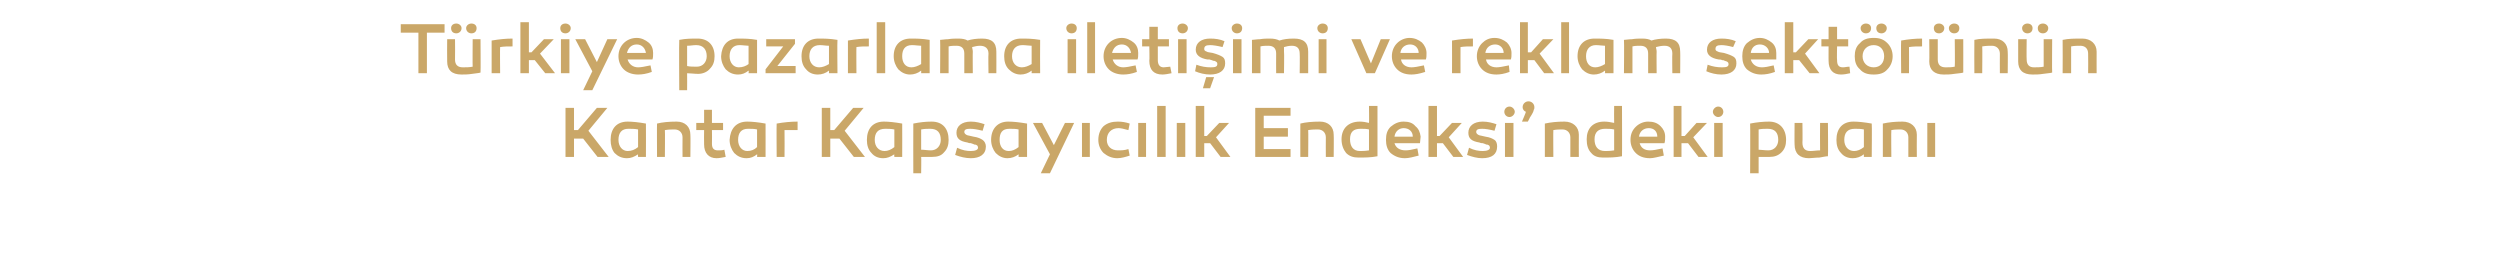 <?xml version="1.0" standalone="no"?><!DOCTYPE svg PUBLIC "-//W3C//DTD SVG 1.1//EN" "http://www.w3.org/Graphics/SVG/1.1/DTD/svg11.dtd"><svg xmlns="http://www.w3.org/2000/svg" version="1.1" width="382.4px" height="40.8px" viewBox="0 -3 382.4 40.8" style="top:-3px">  <desc>T rkiye pazarlama ileti imi ve reklam sekt r n n Kantar Kapsay c l k Endeksi’ndeki puan</desc>  <defs/>  <g id="Polygon61156">    <path d="M 87.8 21 L 86.5 21 L 86.5 13.5 L 87.8 13.5 L 87.8 16.9 L 88.4 16.9 L 91.3 13.5 L 92.9 13.5 L 90 17 L 93.1 21 L 91.4 21 L 89.2 18.2 L 87.8 18.2 L 87.8 21 Z M 98.8 15.9 C 98.82 15.88 98.8 21 98.8 21 L 97.6 21 C 97.6 21 97.56 20.6 97.6 20.6 C 97 21 96.5 21.2 95.9 21.2 C 95.1 21.2 94.5 20.9 94 20.4 C 93.6 19.9 93.4 19.2 93.4 18.4 C 93.4 16.7 94.3 15.6 96 15.6 C 96.7 15.6 97.7 15.7 98.8 15.9 Z M 94.6 18.4 C 94.6 19.4 95.2 20.1 96 20.1 C 96.6 20.1 97.1 19.9 97.6 19.5 C 97.6 19.5 97.6 16.8 97.6 16.8 C 97.1 16.7 96.6 16.7 96.1 16.7 C 95.1 16.7 94.6 17.3 94.6 18.4 Z M 105.6 17.6 C 105.64 17.65 105.6 21 105.6 21 L 104.4 21 C 104.4 21 104.38 18.01 104.4 18 C 104.4 17.3 103.9 16.8 103.2 16.8 C 102.8 16.8 102.3 16.8 101.7 16.9 C 101.74 16.87 101.7 21 101.7 21 L 100.5 21 C 100.5 21 100.47 15.88 100.5 15.9 C 101.3 15.7 102.3 15.6 103.5 15.6 C 104.8 15.6 105.6 16.4 105.6 17.6 Z M 111 21 C 110.5 21.1 110 21.2 109.6 21.2 C 108.4 21.2 107.7 20.4 107.7 19.1 C 107.67 19.1 107.7 16.9 107.7 16.9 L 106.5 16.9 L 106.5 15.8 L 107.7 15.8 L 107.7 13.8 L 108.9 13.8 L 108.9 15.8 L 110.6 15.8 L 110.6 16.9 L 108.9 16.9 C 108.9 16.9 108.93 18.96 108.9 19 C 108.9 19.7 109.2 20 109.8 20 C 110.2 20 110.5 20 110.8 19.9 C 110.8 19.9 111 21 111 21 Z M 117.1 15.9 C 117.11 15.88 117.1 21 117.1 21 L 115.8 21 C 115.8 21 115.85 20.6 115.8 20.6 C 115.3 21 114.8 21.2 114.2 21.2 C 113.4 21.2 112.8 20.9 112.3 20.4 C 111.9 19.9 111.6 19.2 111.6 18.4 C 111.7 16.7 112.6 15.6 114.3 15.6 C 115 15.6 116 15.7 117.1 15.9 Z M 112.9 18.4 C 112.9 19.4 113.5 20.1 114.3 20.1 C 114.9 20.1 115.4 19.9 115.8 19.5 C 115.8 19.5 115.8 16.8 115.8 16.8 C 115.4 16.7 114.9 16.7 114.4 16.7 C 113.4 16.7 112.9 17.3 112.9 18.4 Z M 122 16.9 C 121.3 16.9 120.6 16.9 120 16.9 C 120.03 16.94 120 21 120 21 L 118.8 21 C 118.8 21 118.76 15.94 118.8 15.9 C 119.9 15.7 121 15.6 122 15.6 C 122 15.6 122 16.9 122 16.9 Z M 127 21 L 125.7 21 L 125.7 13.5 L 127 13.5 L 127 16.9 L 127.6 16.9 L 130.5 13.5 L 132.1 13.5 L 129.2 17 L 132.3 21 L 130.6 21 L 128.4 18.2 L 127 18.2 L 127 21 Z M 138 15.9 C 138.02 15.88 138 21 138 21 L 136.8 21 C 136.8 21 136.76 20.6 136.8 20.6 C 136.2 21 135.7 21.2 135.1 21.2 C 134.3 21.2 133.7 20.9 133.3 20.4 C 132.8 19.9 132.6 19.2 132.6 18.4 C 132.6 16.7 133.5 15.6 135.2 15.6 C 135.9 15.6 136.9 15.7 138 15.9 Z M 133.8 18.4 C 133.8 19.4 134.4 20.1 135.3 20.1 C 135.8 20.1 136.3 19.9 136.8 19.5 C 136.8 19.5 136.8 16.8 136.8 16.8 C 136.3 16.7 135.8 16.7 135.4 16.7 C 134.3 16.7 133.8 17.3 133.8 18.4 Z M 145.1 18.4 C 145.1 19.2 144.9 19.8 144.4 20.3 C 144 20.8 143.4 21 142.6 21 C 142 21 141.4 21 140.9 21 C 140.94 20.96 140.9 23.5 140.9 23.5 L 139.7 23.5 C 139.7 23.5 139.68 15.88 139.7 15.9 C 140.7 15.7 141.6 15.6 142.5 15.6 C 144.2 15.6 145.1 16.7 145.1 18.4 Z M 143.9 18.4 C 143.9 17.3 143.4 16.7 142.3 16.7 C 141.9 16.7 141.4 16.7 140.9 16.8 C 140.9 16.8 140.9 19.9 140.9 19.9 C 141.4 19.9 141.9 20 142.4 20 C 143.3 20 143.9 19.3 143.9 18.4 Z M 146.4 19.6 C 147.2 20 147.9 20.1 148.5 20.1 C 149.2 20.1 149.6 19.9 149.6 19.6 C 149.6 19.3 149.4 19.1 149 19.1 C 148.9 19 148.7 19 148.5 18.9 C 148.4 18.9 148.2 18.9 148 18.8 C 146.8 18.6 146.3 18.2 146.3 17.3 C 146.3 16.3 147.1 15.6 148.5 15.6 C 149.3 15.6 150 15.8 150.6 16 C 150.6 16 150.3 17 150.3 17 C 149.5 16.8 148.9 16.7 148.4 16.7 C 147.8 16.7 147.5 16.8 147.5 17.2 C 147.5 17.4 147.7 17.6 148 17.7 C 148.1 17.7 148.4 17.8 148.9 17.9 C 149.6 18 150 18.2 150.3 18.4 C 150.6 18.6 150.8 19 150.8 19.4 C 150.8 20.6 149.9 21.2 148.5 21.2 C 147.7 21.2 146.9 21 146.1 20.7 C 146.1 20.7 146.4 19.6 146.4 19.6 Z M 157.1 15.9 C 157.09 15.88 157.1 21 157.1 21 L 155.8 21 C 155.8 21 155.82 20.6 155.8 20.6 C 155.3 21 154.7 21.2 154.1 21.2 C 153.4 21.2 152.8 20.9 152.3 20.4 C 151.9 19.9 151.6 19.2 151.6 18.4 C 151.6 16.7 152.6 15.6 154.2 15.6 C 155 15.6 155.9 15.7 157.1 15.9 Z M 152.9 18.4 C 152.9 19.4 153.4 20.1 154.3 20.1 C 154.8 20.1 155.3 19.9 155.8 19.5 C 155.8 19.5 155.8 16.8 155.8 16.8 C 155.4 16.7 154.9 16.7 154.4 16.7 C 153.3 16.7 152.9 17.3 152.9 18.4 Z M 160.6 23.5 L 159.2 23.5 L 160.6 20.6 L 158 15.8 L 159.4 15.8 L 161.2 19.2 L 162.9 15.8 L 164.3 15.8 L 160.6 23.5 Z M 166.7 21 L 165.5 21 L 165.5 15.8 L 166.7 15.8 L 166.7 21 Z M 172.6 16.9 C 171.9 16.7 171.4 16.6 171.1 16.6 C 170 16.6 169.3 17.3 169.3 18.4 C 169.3 19.4 170 20 171 20 C 171.5 20 172 20 172.6 19.8 C 172.6 19.8 172.8 20.8 172.8 20.8 C 172.2 21 171.5 21.2 170.9 21.2 C 170.1 21.2 169.4 20.9 168.8 20.4 C 168.3 19.9 168 19.2 168 18.4 C 168 17.5 168.3 16.8 168.8 16.3 C 169.4 15.8 170.1 15.6 171 15.6 C 171.6 15.6 172.2 15.7 172.8 15.9 C 172.8 15.9 172.6 16.9 172.6 16.9 Z M 175.3 21 L 174.1 21 L 174.1 15.8 L 175.3 15.8 L 175.3 21 Z M 178.3 21 L 177 21 L 177 13.2 L 178.3 13.2 L 178.3 21 Z M 181.3 21 L 180 21 L 180 15.8 L 181.3 15.8 L 181.3 21 Z M 184.6 17.8 L 186.5 15.8 L 188 15.8 L 186 18 L 188.2 21 L 186.7 21 L 185.1 18.9 L 184.2 18.9 L 184.2 21 L 182.9 21 L 182.9 13.2 L 184.2 13.2 L 184.2 17.8 L 184.6 17.8 Z M 197 16.6 L 197 17.9 L 193.3 17.9 L 193.3 19.8 L 197.4 19.8 L 197.4 21 L 192 21 L 192 13.5 L 197.4 13.5 L 197.4 14.7 L 193.3 14.7 L 193.3 16.6 L 197 16.6 Z M 204 17.6 C 204.04 17.65 204 21 204 21 L 202.8 21 C 202.8 21 202.78 18.01 202.8 18 C 202.8 17.3 202.3 16.8 201.6 16.8 C 201.2 16.8 200.7 16.8 200.1 16.9 C 200.14 16.87 200.1 21 200.1 21 L 198.9 21 C 198.9 21 198.88 15.88 198.9 15.9 C 199.7 15.7 200.7 15.6 201.9 15.6 C 203.2 15.6 204 16.4 204 17.6 Z M 210.7 20.9 C 209.7 21.1 208.7 21.1 207.8 21.1 C 207 21.1 206.4 20.9 205.9 20.4 C 205.5 19.9 205.2 19.2 205.2 18.3 C 205.2 16.7 206.2 15.6 208 15.6 C 208.5 15.6 209 15.7 209.4 15.8 C 209.44 15.78 209.4 13.2 209.4 13.2 L 210.7 13.2 C 210.7 13.2 210.7 20.91 210.7 20.9 Z M 206.5 18.3 C 206.5 19.4 207 20.1 208 20.1 C 208.4 20.1 208.8 20.1 209.4 20 C 209.4 20 209.4 16.8 209.4 16.8 C 209 16.7 208.6 16.7 208.1 16.7 C 207 16.7 206.5 17.2 206.5 18.3 Z M 216.5 16.3 C 217 16.7 217.2 17.2 217.3 17.9 C 217.3 18.2 217.2 18.6 217.2 18.9 C 217.2 18.9 213.3 18.9 213.3 18.9 C 213.5 19.6 214.1 20 215 20 C 215.4 20 216 19.9 216.8 19.7 C 216.8 19.7 217 20.8 217 20.8 C 216.2 21 215.5 21.2 214.9 21.2 C 214 21.2 213.3 20.9 212.7 20.4 C 212.2 19.9 212 19.2 212 18.4 C 212 17.5 212.2 16.9 212.7 16.4 C 213.3 15.9 213.9 15.6 214.7 15.6 C 215.5 15.6 216.1 15.8 216.5 16.3 Z M 213.3 17.9 C 213.3 17.9 216.1 17.9 216.1 17.9 C 216.1 17.1 215.5 16.6 214.7 16.6 C 214 16.6 213.4 17.1 213.3 17.9 Z M 220.2 17.8 L 222.1 15.8 L 223.6 15.8 L 221.6 18 L 223.8 21 L 222.3 21 L 220.7 18.9 L 219.8 18.9 L 219.8 21 L 218.5 21 L 218.5 13.2 L 219.8 13.2 L 219.8 17.8 L 220.2 17.8 Z M 224.7 19.6 C 225.5 20 226.2 20.1 226.8 20.1 C 227.5 20.1 227.9 19.9 227.9 19.6 C 227.9 19.3 227.7 19.1 227.3 19.1 C 227.2 19 227 19 226.8 18.9 C 226.7 18.9 226.5 18.9 226.3 18.8 C 225.1 18.6 224.6 18.2 224.6 17.3 C 224.6 16.3 225.4 15.6 226.8 15.6 C 227.6 15.6 228.3 15.8 228.9 16 C 228.9 16 228.6 17 228.6 17 C 227.8 16.8 227.2 16.7 226.7 16.7 C 226.1 16.7 225.8 16.8 225.8 17.2 C 225.8 17.4 226 17.6 226.3 17.7 C 226.4 17.7 226.7 17.8 227.2 17.9 C 227.9 18 228.3 18.2 228.6 18.4 C 228.9 18.6 229 19 229 19.4 C 229 20.6 228.2 21.2 226.7 21.2 C 226 21.2 225.2 21 224.4 20.7 C 224.4 20.7 224.7 19.6 224.7 19.6 Z M 230.9 13.3 C 231.3 13.3 231.7 13.7 231.7 14.1 C 231.7 14.5 231.3 14.9 230.9 14.9 C 230.4 14.9 230.1 14.5 230.1 14.1 C 230.1 13.7 230.4 13.3 230.9 13.3 Z M 231.5 21 L 230.2 21 L 230.2 15.8 L 231.5 15.8 L 231.5 21 Z M 233.4 14.1 C 233.1 14 232.9 13.7 232.9 13.4 C 232.9 12.9 233.3 12.5 233.8 12.5 C 234.3 12.5 234.7 12.9 234.7 13.4 C 234.7 13.5 234.7 13.7 234.6 13.8 C 234.6 14 234.4 14.4 234 15 C 234.03 14.98 233.7 15.6 233.7 15.6 L 232.8 15.6 C 232.8 15.6 233.43 14.15 233.4 14.1 Z M 241.5 17.6 C 241.48 17.65 241.5 21 241.5 21 L 240.2 21 C 240.2 21 240.21 18.01 240.2 18 C 240.2 17.3 239.7 16.8 239 16.8 C 238.6 16.8 238.1 16.8 237.6 16.9 C 237.57 16.87 237.6 21 237.6 21 L 236.3 21 C 236.3 21 236.31 15.88 236.3 15.9 C 237.2 15.7 238.2 15.6 239.3 15.6 C 240.6 15.6 241.5 16.4 241.5 17.6 Z M 248.1 20.9 C 247.1 21.1 246.1 21.1 245.2 21.1 C 244.4 21.1 243.8 20.9 243.4 20.4 C 242.9 19.9 242.7 19.2 242.7 18.3 C 242.7 16.7 243.6 15.6 245.4 15.6 C 245.9 15.6 246.4 15.7 246.9 15.8 C 246.87 15.78 246.9 13.2 246.9 13.2 L 248.1 13.2 C 248.1 13.2 248.13 20.91 248.1 20.9 Z M 243.9 18.3 C 243.9 19.4 244.4 20.1 245.5 20.1 C 245.8 20.1 246.3 20.1 246.9 20 C 246.9 20 246.9 16.8 246.9 16.8 C 246.4 16.7 246 16.7 245.5 16.7 C 244.5 16.7 243.9 17.2 243.9 18.3 Z M 254 16.3 C 254.4 16.7 254.7 17.2 254.7 17.9 C 254.7 18.2 254.7 18.6 254.6 18.9 C 254.6 18.9 250.8 18.9 250.8 18.9 C 251 19.6 251.5 20 252.4 20 C 252.8 20 253.4 19.9 254.3 19.7 C 254.3 19.7 254.5 20.8 254.5 20.8 C 253.6 21 252.9 21.2 252.4 21.2 C 251.4 21.2 250.7 20.9 250.2 20.4 C 249.7 19.9 249.4 19.2 249.4 18.4 C 249.4 17.5 249.7 16.9 250.2 16.4 C 250.7 15.9 251.4 15.6 252.1 15.6 C 252.9 15.6 253.5 15.8 254 16.3 Z M 250.7 17.9 C 250.7 17.9 253.5 17.9 253.5 17.9 C 253.5 17.1 253 16.6 252.2 16.6 C 251.4 16.6 250.8 17.1 250.7 17.9 Z M 257.7 17.8 L 259.5 15.8 L 261.1 15.8 L 259 18 L 261.2 21 L 259.8 21 L 258.2 18.9 L 257.2 18.9 L 257.2 21 L 256 21 L 256 13.2 L 257.2 13.2 L 257.2 17.8 L 257.7 17.8 Z M 262.8 13.3 C 263.3 13.3 263.6 13.7 263.6 14.1 C 263.6 14.5 263.3 14.9 262.8 14.9 C 262.4 14.9 262 14.5 262 14.1 C 262 13.7 262.4 13.3 262.8 13.3 Z M 263.5 21 L 262.2 21 L 262.2 15.8 L 263.5 15.8 L 263.5 21 Z M 273.2 18.4 C 273.2 19.2 273 19.8 272.5 20.3 C 272 20.8 271.4 21 270.7 21 C 270 21 269.5 21 269 21 C 269 20.96 269 23.5 269 23.5 L 267.7 23.5 C 267.7 23.5 267.74 15.88 267.7 15.9 C 268.7 15.7 269.7 15.6 270.6 15.6 C 272.2 15.6 273.2 16.7 273.2 18.4 Z M 272 18.4 C 272 17.3 271.5 16.7 270.4 16.7 C 269.9 16.7 269.5 16.7 269 16.8 C 269 16.8 269 19.9 269 19.9 C 269.4 19.9 269.9 20 270.5 20 C 271.4 20 272 19.3 272 18.4 Z M 279.6 20.9 C 279.3 20.9 278.9 21 278.3 21.1 C 277.7 21.1 277.1 21.2 276.7 21.2 C 275.3 21.2 274.5 20.5 274.5 19.1 C 274.47 19.13 274.5 15.8 274.5 15.8 L 275.7 15.8 C 275.7 15.8 275.74 18.83 275.7 18.8 C 275.7 19.7 276.1 20.1 276.9 20.1 C 277.4 20.1 277.9 20 278.4 20 C 278.37 19.97 278.4 15.8 278.4 15.8 L 279.6 15.8 C 279.6 15.8 279.65 20.88 279.6 20.9 Z M 286.3 15.9 C 286.35 15.88 286.3 21 286.3 21 L 285.1 21 C 285.1 21 285.08 20.6 285.1 20.6 C 284.6 21 284 21.2 283.4 21.2 C 282.6 21.2 282 20.9 281.6 20.4 C 281.1 19.9 280.9 19.2 280.9 18.4 C 280.9 16.7 281.8 15.6 283.5 15.6 C 284.2 15.6 285.2 15.7 286.3 15.9 Z M 282.1 18.4 C 282.1 19.4 282.7 20.1 283.6 20.1 C 284.1 20.1 284.6 19.9 285.1 19.5 C 285.1 19.5 285.1 16.8 285.1 16.8 C 284.6 16.7 284.2 16.7 283.7 16.7 C 282.6 16.7 282.1 17.3 282.1 18.4 Z M 293.2 17.6 C 293.17 17.65 293.2 21 293.2 21 L 291.9 21 C 291.9 21 291.9 18.01 291.9 18 C 291.9 17.3 291.4 16.8 290.7 16.8 C 290.3 16.8 289.8 16.8 289.3 16.9 C 289.26 16.87 289.3 21 289.3 21 L 288 21 C 288 21 288 15.88 288 15.9 C 288.9 15.7 289.9 15.6 291 15.6 C 292.3 15.6 293.2 16.4 293.2 17.6 Z M 296 21 L 294.8 21 L 294.8 15.8 L 296 15.8 L 296 21 Z " stroke="none" fill="#caa768"/>  </g>  <g id="Polygon61155">    <path d="M 65.3 8.2 L 64 8.2 L 64 2 L 61.3 2 L 61.3 0.7 L 68 0.7 L 68 2 L 65.3 2 L 65.3 8.2 Z M 70.6 1.3 C 70.6 1.8 70.2 2.1 69.8 2.1 C 69.3 2.1 69 1.8 69 1.3 C 69 0.9 69.3 0.6 69.8 0.6 C 70.2 0.6 70.6 0.9 70.6 1.3 Z M 72.9 1.3 C 72.9 1.8 72.6 2.1 72.1 2.1 C 71.7 2.1 71.3 1.8 71.3 1.3 C 71.3 0.9 71.7 0.6 72.1 0.6 C 72.6 0.6 72.9 0.9 72.9 1.3 Z M 73.5 8.1 C 73.2 8.2 72.8 8.2 72.2 8.3 C 71.6 8.4 71 8.4 70.6 8.4 C 69.1 8.4 68.4 7.7 68.4 6.4 C 68.37 6.37 68.4 3 68.4 3 L 69.6 3 C 69.6 3 69.63 6.07 69.6 6.1 C 69.6 6.9 70 7.3 70.8 7.3 C 71.3 7.3 71.8 7.3 72.3 7.2 C 72.27 7.21 72.3 3 72.3 3 L 73.5 3 C 73.5 3 73.54 8.12 73.5 8.1 Z M 78.4 4.1 C 77.7 4.1 77.1 4.1 76.5 4.2 C 76.46 4.18 76.5 8.2 76.5 8.2 L 75.2 8.2 C 75.2 8.2 75.2 3.18 75.2 3.2 C 76.4 3 77.4 2.9 78.4 2.9 C 78.4 2.9 78.4 4.1 78.4 4.1 Z M 81.3 5 L 83.2 3 L 84.7 3 L 82.6 5.2 L 84.9 8.2 L 83.4 8.2 L 81.8 6.2 L 80.9 6.2 L 80.9 8.2 L 79.6 8.2 L 79.6 0.4 L 80.9 0.4 L 80.9 5 L 81.3 5 Z M 86.5 0.6 C 86.9 0.6 87.3 0.9 87.3 1.3 C 87.3 1.8 86.9 2.1 86.5 2.1 C 86 2.1 85.7 1.8 85.7 1.3 C 85.7 0.9 86 0.6 86.5 0.6 Z M 87.1 8.2 L 85.8 8.2 L 85.8 3 L 87.1 3 L 87.1 8.2 Z M 90.6 10.8 L 89.2 10.8 L 90.6 7.9 L 88 3 L 89.5 3 L 91.3 6.5 L 92.9 3 L 94.4 3 L 90.6 10.8 Z M 99.2 3.5 C 99.7 3.9 99.9 4.5 99.9 5.1 C 99.9 5.5 99.9 5.8 99.8 6.1 C 99.8 6.1 96 6.1 96 6.1 C 96.2 6.8 96.8 7.3 97.6 7.3 C 98 7.3 98.6 7.2 99.5 7 C 99.5 7 99.7 8 99.7 8 C 98.9 8.3 98.2 8.4 97.6 8.4 C 96.7 8.4 95.9 8.1 95.4 7.6 C 94.9 7.1 94.6 6.4 94.6 5.6 C 94.6 4.8 94.9 4.1 95.4 3.6 C 95.9 3.1 96.6 2.8 97.4 2.8 C 98.1 2.8 98.7 3.1 99.2 3.5 Z M 95.9 5.1 C 95.9 5.1 98.8 5.1 98.8 5.1 C 98.7 4.4 98.2 3.8 97.4 3.8 C 96.6 3.8 96.1 4.3 95.9 5.1 Z M 109.3 5.6 C 109.3 6.4 109.1 7 108.6 7.5 C 108.2 8 107.5 8.3 106.8 8.3 C 106.2 8.3 105.6 8.2 105.1 8.2 C 105.12 8.19 105.1 10.8 105.1 10.8 L 103.9 10.8 C 103.9 10.8 103.85 3.11 103.9 3.1 C 104.9 2.9 105.8 2.9 106.7 2.9 C 108.3 2.9 109.3 3.9 109.3 5.6 Z M 108.1 5.6 C 108.1 4.6 107.6 3.9 106.5 3.9 C 106 3.9 105.6 4 105.1 4 C 105.1 4 105.1 7.1 105.1 7.1 C 105.5 7.2 106.1 7.2 106.6 7.2 C 107.5 7.2 108.1 6.5 108.1 5.6 Z M 115.8 3.1 C 115.81 3.11 115.8 8.2 115.8 8.2 L 114.5 8.2 C 114.5 8.2 114.55 7.83 114.5 7.8 C 114 8.2 113.5 8.4 112.9 8.4 C 112.1 8.4 111.5 8.1 111 7.6 C 110.6 7.1 110.3 6.4 110.3 5.6 C 110.4 3.9 111.3 2.9 112.9 2.9 C 113.7 2.9 114.7 2.9 115.8 3.1 Z M 111.6 5.6 C 111.6 6.6 112.2 7.3 113 7.3 C 113.6 7.3 114.1 7.1 114.5 6.8 C 114.5 6.8 114.5 4 114.5 4 C 114.1 4 113.6 3.9 113.1 3.9 C 112.1 3.9 111.6 4.6 111.6 5.6 Z M 118.9 7.1 L 121.7 7.1 L 121.7 8.2 L 117.1 8.2 L 117.1 7.6 L 119.8 4.1 L 117.2 4.1 L 117.2 3 L 121.6 3 L 121.6 3.7 L 118.9 7.1 Z M 128.1 3.1 C 128.05 3.11 128.1 8.2 128.1 8.2 L 126.8 8.2 C 126.8 8.2 126.79 7.83 126.8 7.8 C 126.3 8.2 125.7 8.4 125.1 8.4 C 124.3 8.4 123.7 8.1 123.3 7.6 C 122.8 7.1 122.6 6.4 122.6 5.6 C 122.6 3.9 123.6 2.9 125.2 2.9 C 126 2.9 126.9 2.9 128.1 3.1 Z M 123.8 5.6 C 123.8 6.6 124.4 7.3 125.3 7.3 C 125.8 7.3 126.3 7.1 126.8 6.8 C 126.8 6.8 126.8 4 126.8 4 C 126.3 4 125.9 3.9 125.4 3.9 C 124.3 3.9 123.8 4.6 123.8 5.6 Z M 132.9 4.1 C 132.2 4.1 131.6 4.1 131 4.2 C 130.97 4.18 131 8.2 131 8.2 L 129.7 8.2 C 129.7 8.2 129.7 3.18 129.7 3.2 C 130.9 3 131.9 2.9 132.9 2.9 C 132.9 2.9 132.9 4.1 132.9 4.1 Z M 135.4 8.2 L 134.1 8.2 L 134.1 0.4 L 135.4 0.4 L 135.4 8.2 Z M 142.2 3.1 C 142.19 3.11 142.2 8.2 142.2 8.2 L 140.9 8.2 C 140.9 8.2 140.92 7.83 140.9 7.8 C 140.4 8.2 139.8 8.4 139.2 8.4 C 138.5 8.4 137.9 8.1 137.4 7.6 C 137 7.1 136.7 6.4 136.7 5.6 C 136.7 3.9 137.7 2.9 139.3 2.9 C 140.1 2.9 141 2.9 142.2 3.1 Z M 138 5.6 C 138 6.6 138.5 7.3 139.4 7.3 C 139.9 7.3 140.4 7.1 140.9 6.8 C 140.9 6.8 140.9 4 140.9 4 C 140.5 4 140 3.9 139.5 3.9 C 138.4 3.9 138 4.6 138 5.6 Z M 152.4 4.9 C 152.42 4.88 152.4 8.2 152.4 8.2 L 151.2 8.2 C 151.2 8.2 151.15 5.25 151.2 5.2 C 151.2 4.4 150.7 4 149.9 4 C 149.5 4 149.1 4.1 148.7 4.2 C 148.7 4.4 148.8 4.6 148.8 4.9 C 148.77 4.87 148.8 8.2 148.8 8.2 L 147.5 8.2 C 147.5 8.2 147.49 5.22 147.5 5.2 C 147.5 4.4 147.1 4 146.3 4 C 145.9 4 145.5 4 145.1 4.1 C 145.1 4.09 145.1 8.2 145.1 8.2 L 143.8 8.2 C 143.8 8.2 143.84 3.14 143.8 3.1 C 144.1 3.1 144.5 3 145 3 C 145.6 2.9 146.1 2.9 146.6 2.9 C 147.2 2.9 147.7 3 148 3.2 C 148.6 3 149.4 2.9 150.2 2.9 C 151.7 2.9 152.4 3.5 152.4 4.9 Z M 159.1 3.1 C 159.07 3.11 159.1 8.2 159.1 8.2 L 157.8 8.2 C 157.8 8.2 157.81 7.83 157.8 7.8 C 157.3 8.2 156.7 8.4 156.1 8.4 C 155.4 8.4 154.8 8.1 154.3 7.6 C 153.8 7.1 153.6 6.4 153.6 5.6 C 153.6 3.9 154.6 2.9 156.2 2.9 C 157 2.9 157.9 2.9 159.1 3.1 Z M 154.8 5.6 C 154.8 6.6 155.4 7.3 156.3 7.3 C 156.8 7.3 157.3 7.1 157.8 6.8 C 157.8 6.8 157.8 4 157.8 4 C 157.4 4 156.9 3.9 156.4 3.9 C 155.3 3.9 154.8 4.6 154.8 5.6 Z M 163.9 0.6 C 164.4 0.6 164.7 0.9 164.7 1.3 C 164.7 1.8 164.4 2.1 163.9 2.1 C 163.5 2.1 163.1 1.8 163.1 1.3 C 163.1 0.9 163.5 0.6 163.9 0.6 Z M 164.6 8.2 L 163.3 8.2 L 163.3 3 L 164.6 3 L 164.6 8.2 Z M 167.5 8.2 L 166.3 8.2 L 166.3 0.4 L 167.5 0.4 L 167.5 8.2 Z M 173.4 3.5 C 173.9 3.9 174.1 4.5 174.1 5.1 C 174.1 5.5 174.1 5.8 174 6.1 C 174 6.1 170.2 6.1 170.2 6.1 C 170.4 6.8 171 7.3 171.8 7.3 C 172.2 7.3 172.8 7.2 173.7 7 C 173.7 7 173.9 8 173.9 8 C 173.1 8.3 172.4 8.4 171.8 8.4 C 170.9 8.4 170.1 8.1 169.6 7.6 C 169.1 7.1 168.8 6.4 168.8 5.6 C 168.8 4.8 169.1 4.1 169.6 3.6 C 170.1 3.1 170.8 2.8 171.6 2.8 C 172.3 2.8 172.9 3.1 173.4 3.5 Z M 170.1 5.1 C 170.1 5.1 173 5.1 173 5.1 C 172.9 4.4 172.4 3.8 171.6 3.8 C 170.8 3.8 170.3 4.3 170.1 5.1 Z M 179.2 8.2 C 178.7 8.3 178.2 8.4 177.8 8.4 C 176.5 8.4 175.8 7.7 175.8 6.3 C 175.85 6.33 175.8 4.1 175.8 4.1 L 174.7 4.1 L 174.7 3 L 175.8 3 L 175.8 1.1 L 177.1 1.1 L 177.1 3 L 178.8 3 L 178.8 4.1 L 177.1 4.1 C 177.1 4.1 177.11 6.2 177.1 6.2 C 177.1 6.9 177.4 7.3 178 7.3 C 178.3 7.3 178.7 7.2 179 7.2 C 179 7.2 179.2 8.2 179.2 8.2 Z M 180.9 0.6 C 181.3 0.6 181.7 0.9 181.7 1.3 C 181.7 1.8 181.3 2.1 180.9 2.1 C 180.4 2.1 180.1 1.8 180.1 1.3 C 180.1 0.9 180.4 0.6 180.9 0.6 Z M 181.5 8.2 L 180.2 8.2 L 180.2 3 L 181.5 3 L 181.5 8.2 Z M 183 6.9 C 183.8 7.2 184.5 7.3 185.2 7.3 C 185.9 7.3 186.2 7.2 186.2 6.8 C 186.2 6.7 186.2 6.6 186.1 6.5 C 185.9 6.4 185.9 6.3 185.6 6.3 C 185.4 6.2 185.3 6.2 185 6.1 C 185 6.1 184.7 6.1 184.7 6.1 C 183.5 5.9 182.9 5.4 182.9 4.6 C 182.9 3.5 183.8 2.9 185.1 2.9 C 185.9 2.9 186.6 3 187.3 3.3 C 187.3 3.3 187 4.2 187 4.2 C 186.2 4 185.5 3.9 185.1 3.9 C 184.4 3.9 184.2 4.1 184.2 4.5 C 184.2 4.7 184.3 4.8 184.6 4.9 C 184.7 5 185 5 185.5 5.1 C 186.2 5.3 186.7 5.5 187 5.7 C 187.3 5.9 187.4 6.2 187.4 6.7 C 187.4 7.8 186.5 8.4 185.1 8.4 C 184.3 8.4 183.5 8.2 182.8 7.9 C 182.8 7.9 183 6.9 183 6.9 Z M 184 10.5 L 184.5 8.8 L 185.7 8.8 L 185.1 10.5 L 184 10.5 Z M 189.2 0.6 C 189.7 0.6 190 0.9 190 1.3 C 190 1.8 189.7 2.1 189.2 2.1 C 188.8 2.1 188.4 1.8 188.4 1.3 C 188.4 0.9 188.8 0.6 189.2 0.6 Z M 189.9 8.2 L 188.6 8.2 L 188.6 3 L 189.9 3 L 189.9 8.2 Z M 200.1 4.9 C 200.1 4.88 200.1 8.2 200.1 8.2 L 198.8 8.2 C 198.8 8.2 198.84 5.25 198.8 5.2 C 198.8 4.4 198.4 4 197.6 4 C 197.2 4 196.7 4.1 196.4 4.2 C 196.4 4.4 196.4 4.6 196.4 4.9 C 196.45 4.87 196.4 8.2 196.4 8.2 L 195.2 8.2 C 195.2 8.2 195.18 5.22 195.2 5.2 C 195.2 4.4 194.8 4 194 4 C 193.6 4 193.2 4 192.8 4.1 C 192.79 4.09 192.8 8.2 192.8 8.2 L 191.5 8.2 C 191.5 8.2 191.52 3.14 191.5 3.1 C 191.8 3.1 192.2 3 192.7 3 C 193.3 2.9 193.8 2.9 194.2 2.9 C 194.9 2.9 195.3 3 195.7 3.2 C 196.3 3 197 2.9 197.9 2.9 C 199.4 2.9 200.1 3.5 200.1 4.9 Z M 202.3 0.6 C 202.8 0.6 203.1 0.9 203.1 1.3 C 203.1 1.8 202.8 2.1 202.3 2.1 C 201.9 2.1 201.5 1.8 201.5 1.3 C 201.5 0.9 201.9 0.6 202.3 0.6 Z M 202.9 8.2 L 201.7 8.2 L 201.7 3 L 202.9 3 L 202.9 8.2 Z M 209 8.2 L 206.7 3 L 208.1 3 L 209.7 6.7 L 211.2 3 L 212.6 3 L 210.3 8.2 L 209 8.2 Z M 217.5 3.5 C 217.9 3.9 218.2 4.5 218.2 5.1 C 218.2 5.5 218.2 5.8 218.1 6.1 C 218.1 6.1 214.3 6.1 214.3 6.1 C 214.4 6.8 215 7.3 215.9 7.3 C 216.3 7.3 216.9 7.2 217.8 7 C 217.8 7 218 8 218 8 C 217.1 8.3 216.4 8.4 215.9 8.4 C 214.9 8.4 214.2 8.1 213.7 7.6 C 213.2 7.1 212.9 6.4 212.9 5.6 C 212.9 4.8 213.2 4.1 213.7 3.6 C 214.2 3.1 214.9 2.8 215.6 2.8 C 216.4 2.8 217 3.1 217.5 3.5 Z M 214.2 5.1 C 214.2 5.1 217 5.1 217 5.1 C 217 4.4 216.5 3.8 215.7 3.8 C 214.9 3.8 214.3 4.3 214.2 5.1 Z M 225.3 4.1 C 224.6 4.1 224 4.1 223.4 4.2 C 223.39 4.18 223.4 8.2 223.4 8.2 L 222.1 8.2 C 222.1 8.2 222.12 3.18 222.1 3.2 C 223.3 3 224.4 2.9 225.3 2.9 C 225.3 2.9 225.3 4.1 225.3 4.1 Z M 230.5 3.5 C 230.9 3.9 231.2 4.5 231.2 5.1 C 231.2 5.5 231.2 5.8 231.1 6.1 C 231.1 6.1 227.3 6.1 227.3 6.1 C 227.4 6.8 228 7.3 228.9 7.3 C 229.3 7.3 229.9 7.2 230.8 7 C 230.8 7 230.9 8 230.9 8 C 230.1 8.3 229.4 8.4 228.9 8.4 C 227.9 8.4 227.2 8.1 226.7 7.6 C 226.2 7.1 225.9 6.4 225.9 5.6 C 225.9 4.8 226.2 4.1 226.7 3.6 C 227.2 3.1 227.8 2.8 228.6 2.8 C 229.4 2.8 230 3.1 230.5 3.5 Z M 227.2 5.1 C 227.2 5.1 230 5.1 230 5.1 C 230 4.4 229.5 3.8 228.7 3.8 C 227.9 3.8 227.3 4.3 227.2 5.1 Z M 234.2 5 L 236 3 L 237.6 3 L 235.5 5.2 L 237.7 8.2 L 236.2 8.2 L 234.7 6.2 L 233.7 6.2 L 233.7 8.2 L 232.5 8.2 L 232.5 0.4 L 233.7 0.4 L 233.7 5 L 234.2 5 Z M 240 8.2 L 238.8 8.2 L 238.8 0.4 L 240 0.4 L 240 8.2 Z M 246.8 3.1 C 246.8 3.11 246.8 8.2 246.8 8.2 L 245.5 8.2 C 245.5 8.2 245.53 7.83 245.5 7.8 C 245 8.2 244.4 8.4 243.8 8.4 C 243.1 8.4 242.5 8.1 242 7.6 C 241.6 7.1 241.3 6.4 241.3 5.6 C 241.3 3.9 242.3 2.9 243.9 2.9 C 244.7 2.9 245.7 2.9 246.8 3.1 Z M 242.6 5.6 C 242.6 6.6 243.1 7.3 244 7.3 C 244.5 7.3 245 7.1 245.5 6.8 C 245.5 6.8 245.5 4 245.5 4 C 245.1 4 244.6 3.9 244.1 3.9 C 243.1 3.9 242.6 4.6 242.6 5.6 Z M 257 4.9 C 257.03 4.88 257 8.2 257 8.2 L 255.8 8.2 C 255.8 8.2 255.76 5.25 255.8 5.2 C 255.8 4.4 255.4 4 254.6 4 C 254.1 4 253.7 4.1 253.3 4.2 C 253.3 4.4 253.4 4.6 253.4 4.9 C 253.37 4.87 253.4 8.2 253.4 8.2 L 252.1 8.2 C 252.1 8.2 252.1 5.22 252.1 5.2 C 252.1 4.4 251.7 4 250.9 4 C 250.5 4 250.1 4 249.7 4.1 C 249.71 4.09 249.7 8.2 249.7 8.2 L 248.4 8.2 C 248.4 8.2 248.45 3.14 248.4 3.1 C 248.7 3.1 249.1 3 249.6 3 C 250.2 2.9 250.7 2.9 251.2 2.9 C 251.8 2.9 252.3 3 252.6 3.2 C 253.2 3 254 2.9 254.8 2.9 C 256.3 2.9 257 3.5 257 4.9 Z M 261.2 6.9 C 262 7.2 262.7 7.3 263.4 7.3 C 264.1 7.3 264.4 7.2 264.4 6.8 C 264.4 6.5 264.2 6.4 263.8 6.3 C 263.7 6.2 263.5 6.2 263.4 6.2 C 263.3 6.1 263 6.1 262.9 6.1 C 261.7 5.9 261.1 5.4 261.1 4.6 C 261.1 3.5 262 2.9 263.3 2.9 C 264.1 2.9 264.8 3 265.5 3.3 C 265.5 3.3 265.1 4.2 265.1 4.2 C 264.4 4 263.7 3.9 263.3 3.9 C 262.6 3.9 262.4 4.1 262.4 4.5 C 262.4 4.7 262.5 4.8 262.8 4.9 C 262.9 5 263.2 5 263.7 5.1 C 264.4 5.3 264.9 5.5 265.2 5.7 C 265.5 5.9 265.6 6.2 265.6 6.7 C 265.6 7.8 264.7 8.4 263.3 8.4 C 262.5 8.4 261.7 8.2 261 7.9 C 261 7.9 261.2 6.9 261.2 6.9 Z M 271 3.5 C 271.5 3.9 271.7 4.5 271.7 5.1 C 271.7 5.5 271.7 5.8 271.7 6.1 C 271.7 6.1 267.8 6.1 267.8 6.1 C 268 6.8 268.6 7.3 269.5 7.3 C 269.9 7.3 270.5 7.2 271.3 7 C 271.3 7 271.5 8 271.5 8 C 270.7 8.3 270 8.4 269.4 8.4 C 268.5 8.4 267.8 8.1 267.2 7.6 C 266.7 7.1 266.5 6.4 266.5 5.6 C 266.5 4.8 266.7 4.1 267.2 3.6 C 267.8 3.1 268.4 2.8 269.2 2.8 C 269.9 2.8 270.5 3.1 271 3.5 Z M 267.8 5.1 C 267.8 5.1 270.6 5.1 270.6 5.1 C 270.6 4.4 270 3.8 269.2 3.8 C 268.4 3.8 267.9 4.3 267.8 5.1 Z M 274.7 5 L 276.6 3 L 278.1 3 L 276.1 5.2 L 278.3 8.2 L 276.8 8.2 L 275.2 6.2 L 274.3 6.2 L 274.3 8.2 L 273 8.2 L 273 0.4 L 274.3 0.4 L 274.3 5 L 274.7 5 Z M 283 8.2 C 282.5 8.3 282.1 8.4 281.6 8.4 C 280.4 8.4 279.7 7.7 279.7 6.3 C 279.69 6.33 279.7 4.1 279.7 4.1 L 278.6 4.1 L 278.6 3 L 279.7 3 L 279.7 1.1 L 281 1.1 L 281 3 L 282.7 3 L 282.7 4.1 L 281 4.1 C 281 4.1 280.95 6.2 281 6.2 C 281 6.9 281.2 7.3 281.9 7.3 C 282.2 7.3 282.5 7.2 282.9 7.2 C 282.9 7.2 283 8.2 283 8.2 Z M 286.2 1.3 C 286.2 1.8 285.9 2.1 285.4 2.1 C 285 2.1 284.6 1.8 284.6 1.3 C 284.6 0.9 285 0.6 285.4 0.6 C 285.9 0.6 286.2 0.9 286.2 1.3 Z M 288.6 1.3 C 288.6 1.8 288.2 2.1 287.8 2.1 C 287.3 2.1 287 1.8 287 1.3 C 287 0.9 287.3 0.6 287.8 0.6 C 288.2 0.6 288.6 0.9 288.6 1.3 Z M 286.6 2.8 C 287.5 2.8 288.1 3 288.7 3.6 C 289.2 4.1 289.5 4.8 289.5 5.6 C 289.5 6.4 289.2 7.1 288.7 7.6 C 288.2 8.2 287.5 8.4 286.6 8.4 C 285.7 8.4 285 8.2 284.5 7.6 C 283.9 7.1 283.7 6.4 283.7 5.6 C 283.7 4.8 283.9 4.1 284.5 3.6 C 285 3 285.7 2.8 286.6 2.8 C 286.6 2.8 286.6 2.8 286.6 2.8 Z M 288.2 5.6 C 288.2 4.6 287.6 3.9 286.6 3.9 C 285.6 3.9 284.9 4.6 284.9 5.6 C 284.9 6.6 285.6 7.3 286.6 7.3 C 287.6 7.3 288.2 6.6 288.2 5.6 Z M 294 4.1 C 293.3 4.1 292.6 4.1 292 4.2 C 292.02 4.18 292 8.2 292 8.2 L 290.8 8.2 C 290.8 8.2 290.75 3.18 290.8 3.2 C 291.9 3 293 2.9 294 2.9 C 294 2.9 294 4.1 294 4.1 Z M 297.4 1.3 C 297.4 1.8 297 2.1 296.6 2.1 C 296.1 2.1 295.8 1.8 295.8 1.3 C 295.8 0.9 296.1 0.6 296.6 0.6 C 297 0.6 297.4 0.9 297.4 1.3 Z M 299.7 1.3 C 299.7 1.8 299.4 2.1 298.9 2.1 C 298.5 2.1 298.1 1.8 298.1 1.3 C 298.1 0.9 298.5 0.6 298.9 0.6 C 299.4 0.6 299.7 0.9 299.7 1.3 Z M 300.3 8.1 C 300 8.2 299.6 8.2 298.9 8.3 C 298.3 8.4 297.8 8.4 297.3 8.4 C 295.9 8.4 295.1 7.7 295.1 6.4 C 295.14 6.37 295.1 3 295.1 3 L 296.4 3 C 296.4 3 296.41 6.07 296.4 6.1 C 296.4 6.9 296.8 7.3 297.6 7.3 C 298.1 7.3 298.5 7.3 299 7.2 C 299.05 7.21 299 3 299 3 L 300.3 3 C 300.3 3 300.31 8.12 300.3 8.1 Z M 307.1 4.9 C 307.14 4.88 307.1 8.2 307.1 8.2 L 305.9 8.2 C 305.9 8.2 305.88 5.25 305.9 5.2 C 305.9 4.5 305.4 4 304.7 4 C 304.3 4 303.8 4 303.2 4.1 C 303.24 4.1 303.2 8.2 303.2 8.2 L 302 8.2 C 302 8.2 301.97 3.11 302 3.1 C 302.8 2.9 303.8 2.9 305 2.9 C 306.3 2.9 307.1 3.7 307.1 4.9 Z M 310.9 1.3 C 310.9 1.8 310.6 2.1 310.1 2.1 C 309.7 2.1 309.3 1.8 309.3 1.3 C 309.3 0.9 309.7 0.6 310.1 0.6 C 310.6 0.6 310.9 0.9 310.9 1.3 Z M 313.3 1.3 C 313.3 1.8 312.9 2.1 312.5 2.1 C 312 2.1 311.7 1.8 311.7 1.3 C 311.7 0.9 312 0.6 312.5 0.6 C 312.9 0.6 313.3 0.9 313.3 1.3 Z M 313.9 8.1 C 313.6 8.2 313.1 8.2 312.5 8.3 C 311.9 8.4 311.4 8.4 310.9 8.4 C 309.4 8.4 308.7 7.7 308.7 6.4 C 308.69 6.37 308.7 3 308.7 3 L 310 3 C 310 3 309.96 6.07 310 6.1 C 310 6.9 310.4 7.3 311.1 7.3 C 311.6 7.3 312.1 7.3 312.6 7.2 C 312.6 7.21 312.6 3 312.6 3 L 313.9 3 C 313.9 3 313.86 8.12 313.9 8.1 Z M 320.7 4.9 C 320.69 4.88 320.7 8.2 320.7 8.2 L 319.4 8.2 C 319.4 8.2 319.43 5.25 319.4 5.2 C 319.4 4.5 319 4 318.2 4 C 317.8 4 317.3 4 316.8 4.1 C 316.79 4.1 316.8 8.2 316.8 8.2 L 315.5 8.2 C 315.5 8.2 315.53 3.11 315.5 3.1 C 316.4 2.9 317.4 2.9 318.5 2.9 C 319.8 2.9 320.7 3.7 320.7 4.9 Z " stroke="none" fill="#caa768"/>  </g></svg>